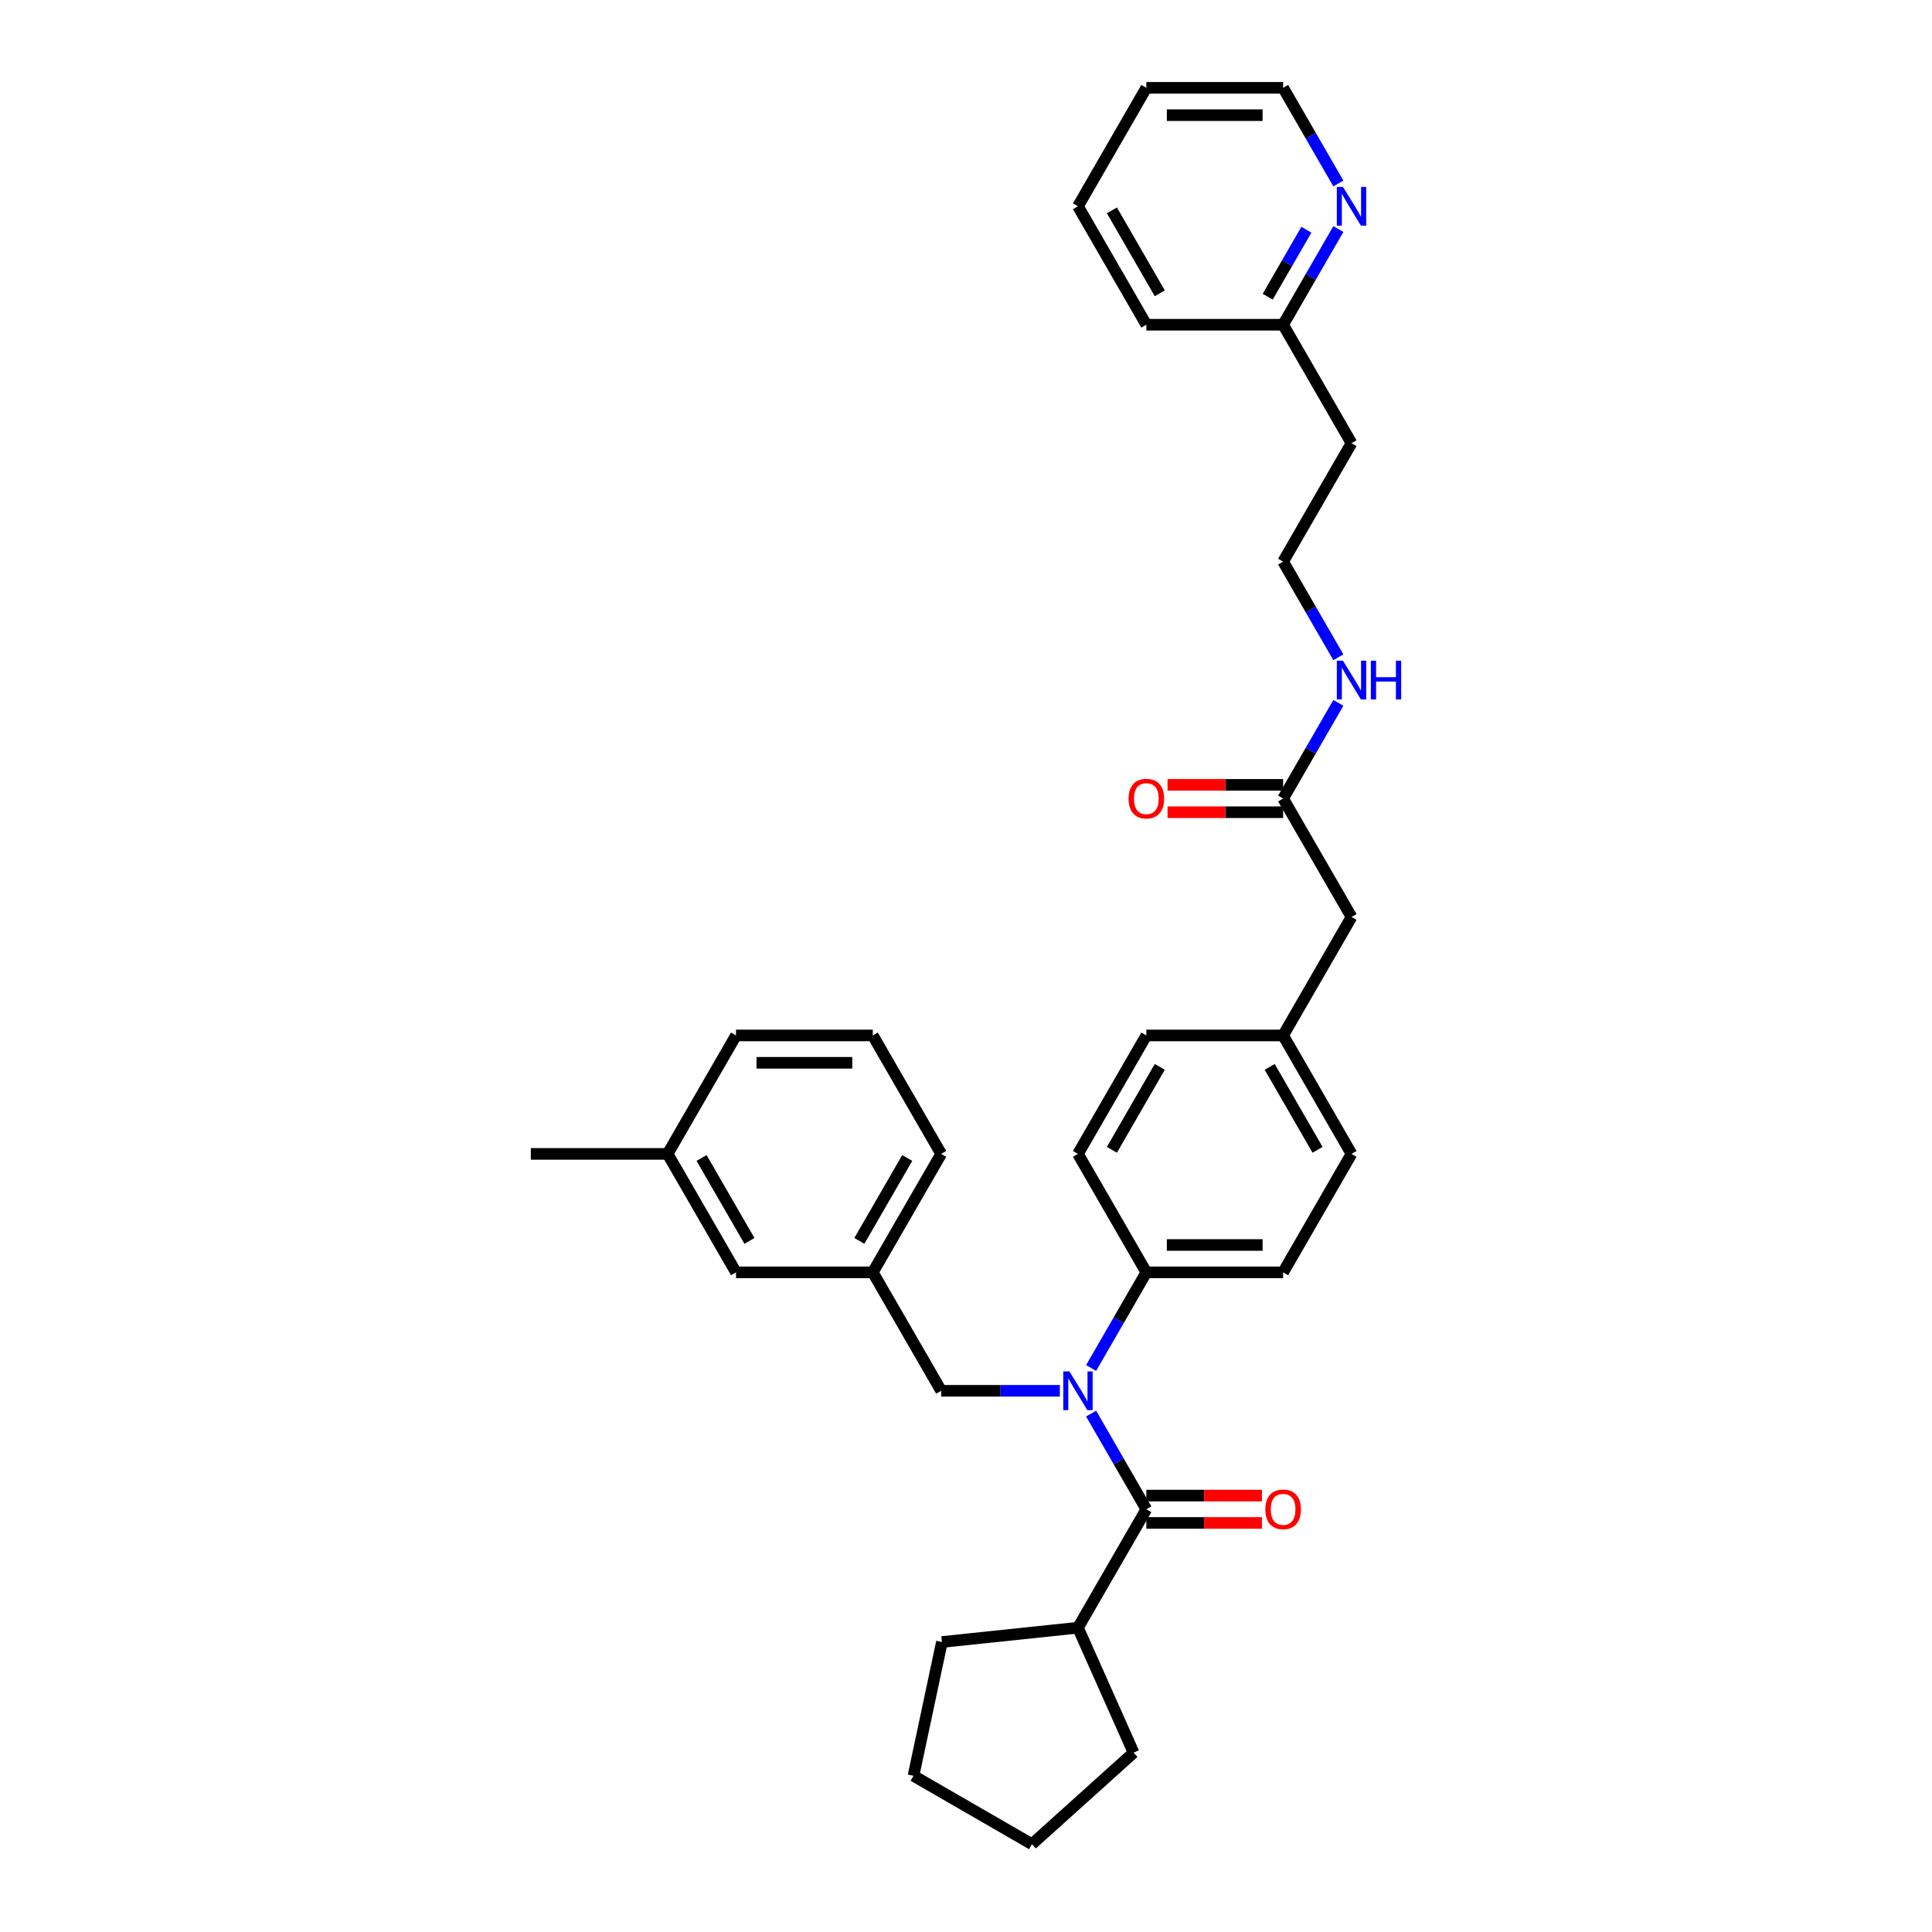 <?xml version='1.0' encoding='iso-8859-1'?>
<svg version='1.1' baseProfile='full'
              xmlns='http://www.w3.org/2000/svg'
                      xmlns:rdkit='http://www.rdkit.org/xml'
                      xmlns:xlink='http://www.w3.org/1999/xlink'
                  xml:space='preserve'
width='1000px' height='1000px' viewBox='0 0 1000 1000'>
<!-- END OF HEADER -->
<rect style='opacity:1.0;fill:#FFFFFF;stroke:none' width='1000' height='1000' x='0' y='0'> </rect>
<path class='bond-0' d='M 692.729,118.56 L 678.435,143.318' style='fill:none;fill-rule:evenodd;stroke:#0000FF;stroke-width:6px;stroke-linecap:butt;stroke-linejoin:miter;stroke-opacity:1' />
<path class='bond-0' d='M 678.435,143.318 L 664.14,168.077' style='fill:none;fill-rule:evenodd;stroke:#000000;stroke-width:6px;stroke-linecap:butt;stroke-linejoin:miter;stroke-opacity:1' />
<path class='bond-0' d='M 676.178,118.908 L 666.172,136.239' style='fill:none;fill-rule:evenodd;stroke:#0000FF;stroke-width:6px;stroke-linecap:butt;stroke-linejoin:miter;stroke-opacity:1' />
<path class='bond-0' d='M 666.172,136.239 L 656.166,153.57' style='fill:none;fill-rule:evenodd;stroke:#000000;stroke-width:6px;stroke-linecap:butt;stroke-linejoin:miter;stroke-opacity:1' />
<path class='bond-1' d='M 692.729,94.971 L 678.435,70.213' style='fill:none;fill-rule:evenodd;stroke:#0000FF;stroke-width:6px;stroke-linecap:butt;stroke-linejoin:miter;stroke-opacity:1' />
<path class='bond-1' d='M 678.435,70.213 L 664.14,45.455' style='fill:none;fill-rule:evenodd;stroke:#000000;stroke-width:6px;stroke-linecap:butt;stroke-linejoin:miter;stroke-opacity:1' />
<path class='bond-2' d='M 664.14,413.321 L 678.435,388.563' style='fill:none;fill-rule:evenodd;stroke:#000000;stroke-width:6px;stroke-linecap:butt;stroke-linejoin:miter;stroke-opacity:1' />
<path class='bond-2' d='M 678.435,388.563 L 692.729,363.804' style='fill:none;fill-rule:evenodd;stroke:#0000FF;stroke-width:6px;stroke-linecap:butt;stroke-linejoin:miter;stroke-opacity:1' />
<path class='bond-3' d='M 664.14,406.241 L 634.229,406.241' style='fill:none;fill-rule:evenodd;stroke:#000000;stroke-width:6px;stroke-linecap:butt;stroke-linejoin:miter;stroke-opacity:1' />
<path class='bond-3' d='M 634.229,406.241 L 604.318,406.241' style='fill:none;fill-rule:evenodd;stroke:#FF0000;stroke-width:6px;stroke-linecap:butt;stroke-linejoin:miter;stroke-opacity:1' />
<path class='bond-3' d='M 664.14,420.401 L 634.229,420.401' style='fill:none;fill-rule:evenodd;stroke:#000000;stroke-width:6px;stroke-linecap:butt;stroke-linejoin:miter;stroke-opacity:1' />
<path class='bond-3' d='M 634.229,420.401 L 604.318,420.401' style='fill:none;fill-rule:evenodd;stroke:#FF0000;stroke-width:6px;stroke-linecap:butt;stroke-linejoin:miter;stroke-opacity:1' />
<path class='bond-4' d='M 664.14,413.321 L 699.538,474.632' style='fill:none;fill-rule:evenodd;stroke:#000000;stroke-width:6px;stroke-linecap:butt;stroke-linejoin:miter;stroke-opacity:1' />
<path class='bond-5' d='M 692.729,340.215 L 678.435,315.457' style='fill:none;fill-rule:evenodd;stroke:#0000FF;stroke-width:6px;stroke-linecap:butt;stroke-linejoin:miter;stroke-opacity:1' />
<path class='bond-5' d='M 678.435,315.457 L 664.14,290.699' style='fill:none;fill-rule:evenodd;stroke:#000000;stroke-width:6px;stroke-linecap:butt;stroke-linejoin:miter;stroke-opacity:1' />
<path class='bond-6' d='M 664.14,168.077 L 699.538,229.388' style='fill:none;fill-rule:evenodd;stroke:#000000;stroke-width:6px;stroke-linecap:butt;stroke-linejoin:miter;stroke-opacity:1' />
<path class='bond-7' d='M 664.14,168.077 L 593.344,168.077' style='fill:none;fill-rule:evenodd;stroke:#000000;stroke-width:6px;stroke-linecap:butt;stroke-linejoin:miter;stroke-opacity:1' />
<path class='bond-8' d='M 557.946,842.498 L 586.742,907.174' style='fill:none;fill-rule:evenodd;stroke:#000000;stroke-width:6px;stroke-linecap:butt;stroke-linejoin:miter;stroke-opacity:1' />
<path class='bond-9' d='M 557.946,842.498 L 487.538,849.899' style='fill:none;fill-rule:evenodd;stroke:#000000;stroke-width:6px;stroke-linecap:butt;stroke-linejoin:miter;stroke-opacity:1' />
<path class='bond-10' d='M 557.946,842.498 L 593.344,781.187' style='fill:none;fill-rule:evenodd;stroke:#000000;stroke-width:6px;stroke-linecap:butt;stroke-linejoin:miter;stroke-opacity:1' />
<path class='bond-11' d='M 548.573,719.876 L 517.862,719.876' style='fill:none;fill-rule:evenodd;stroke:#0000FF;stroke-width:6px;stroke-linecap:butt;stroke-linejoin:miter;stroke-opacity:1' />
<path class='bond-11' d='M 517.862,719.876 L 487.151,719.876' style='fill:none;fill-rule:evenodd;stroke:#000000;stroke-width:6px;stroke-linecap:butt;stroke-linejoin:miter;stroke-opacity:1' />
<path class='bond-12' d='M 564.756,731.671 L 579.05,756.429' style='fill:none;fill-rule:evenodd;stroke:#0000FF;stroke-width:6px;stroke-linecap:butt;stroke-linejoin:miter;stroke-opacity:1' />
<path class='bond-12' d='M 579.05,756.429 L 593.344,781.187' style='fill:none;fill-rule:evenodd;stroke:#000000;stroke-width:6px;stroke-linecap:butt;stroke-linejoin:miter;stroke-opacity:1' />
<path class='bond-13' d='M 564.756,708.082 L 579.05,683.323' style='fill:none;fill-rule:evenodd;stroke:#0000FF;stroke-width:6px;stroke-linecap:butt;stroke-linejoin:miter;stroke-opacity:1' />
<path class='bond-13' d='M 579.05,683.323 L 593.344,658.565' style='fill:none;fill-rule:evenodd;stroke:#000000;stroke-width:6px;stroke-linecap:butt;stroke-linejoin:miter;stroke-opacity:1' />
<path class='bond-14' d='M 593.344,788.267 L 623.256,788.267' style='fill:none;fill-rule:evenodd;stroke:#000000;stroke-width:6px;stroke-linecap:butt;stroke-linejoin:miter;stroke-opacity:1' />
<path class='bond-14' d='M 623.256,788.267 L 653.167,788.267' style='fill:none;fill-rule:evenodd;stroke:#FF0000;stroke-width:6px;stroke-linecap:butt;stroke-linejoin:miter;stroke-opacity:1' />
<path class='bond-14' d='M 593.344,774.108 L 623.256,774.108' style='fill:none;fill-rule:evenodd;stroke:#000000;stroke-width:6px;stroke-linecap:butt;stroke-linejoin:miter;stroke-opacity:1' />
<path class='bond-14' d='M 623.256,774.108 L 653.167,774.108' style='fill:none;fill-rule:evenodd;stroke:#FF0000;stroke-width:6px;stroke-linecap:butt;stroke-linejoin:miter;stroke-opacity:1' />
<path class='bond-15' d='M 586.742,907.174 L 534.13,954.545' style='fill:none;fill-rule:evenodd;stroke:#000000;stroke-width:6px;stroke-linecap:butt;stroke-linejoin:miter;stroke-opacity:1' />
<path class='bond-16' d='M 487.538,849.899 L 472.819,919.147' style='fill:none;fill-rule:evenodd;stroke:#000000;stroke-width:6px;stroke-linecap:butt;stroke-linejoin:miter;stroke-opacity:1' />
<path class='bond-17' d='M 451.753,658.565 L 487.151,597.254' style='fill:none;fill-rule:evenodd;stroke:#000000;stroke-width:6px;stroke-linecap:butt;stroke-linejoin:miter;stroke-opacity:1' />
<path class='bond-17' d='M 444.8,642.289 L 469.579,599.371' style='fill:none;fill-rule:evenodd;stroke:#000000;stroke-width:6px;stroke-linecap:butt;stroke-linejoin:miter;stroke-opacity:1' />
<path class='bond-18' d='M 451.753,658.565 L 380.957,658.565' style='fill:none;fill-rule:evenodd;stroke:#000000;stroke-width:6px;stroke-linecap:butt;stroke-linejoin:miter;stroke-opacity:1' />
<path class='bond-19' d='M 451.753,658.565 L 487.151,719.876' style='fill:none;fill-rule:evenodd;stroke:#000000;stroke-width:6px;stroke-linecap:butt;stroke-linejoin:miter;stroke-opacity:1' />
<path class='bond-20' d='M 487.151,597.254 L 451.753,535.943' style='fill:none;fill-rule:evenodd;stroke:#000000;stroke-width:6px;stroke-linecap:butt;stroke-linejoin:miter;stroke-opacity:1' />
<path class='bond-21' d='M 593.344,658.565 L 664.14,658.565' style='fill:none;fill-rule:evenodd;stroke:#000000;stroke-width:6px;stroke-linecap:butt;stroke-linejoin:miter;stroke-opacity:1' />
<path class='bond-21' d='M 603.964,644.406 L 653.521,644.406' style='fill:none;fill-rule:evenodd;stroke:#000000;stroke-width:6px;stroke-linecap:butt;stroke-linejoin:miter;stroke-opacity:1' />
<path class='bond-22' d='M 593.344,658.565 L 557.946,597.254' style='fill:none;fill-rule:evenodd;stroke:#000000;stroke-width:6px;stroke-linecap:butt;stroke-linejoin:miter;stroke-opacity:1' />
<path class='bond-23' d='M 664.14,658.565 L 699.538,597.254' style='fill:none;fill-rule:evenodd;stroke:#000000;stroke-width:6px;stroke-linecap:butt;stroke-linejoin:miter;stroke-opacity:1' />
<path class='bond-24' d='M 557.946,597.254 L 593.344,535.943' style='fill:none;fill-rule:evenodd;stroke:#000000;stroke-width:6px;stroke-linecap:butt;stroke-linejoin:miter;stroke-opacity:1' />
<path class='bond-24' d='M 575.518,595.137 L 600.297,552.219' style='fill:none;fill-rule:evenodd;stroke:#000000;stroke-width:6px;stroke-linecap:butt;stroke-linejoin:miter;stroke-opacity:1' />
<path class='bond-25' d='M 699.538,474.632 L 664.14,535.943' style='fill:none;fill-rule:evenodd;stroke:#000000;stroke-width:6px;stroke-linecap:butt;stroke-linejoin:miter;stroke-opacity:1' />
<path class='bond-26' d='M 664.14,535.943 L 593.344,535.943' style='fill:none;fill-rule:evenodd;stroke:#000000;stroke-width:6px;stroke-linecap:butt;stroke-linejoin:miter;stroke-opacity:1' />
<path class='bond-27' d='M 664.14,535.943 L 699.538,597.254' style='fill:none;fill-rule:evenodd;stroke:#000000;stroke-width:6px;stroke-linecap:butt;stroke-linejoin:miter;stroke-opacity:1' />
<path class='bond-27' d='M 657.188,552.219 L 681.966,595.137' style='fill:none;fill-rule:evenodd;stroke:#000000;stroke-width:6px;stroke-linecap:butt;stroke-linejoin:miter;stroke-opacity:1' />
<path class='bond-28' d='M 380.957,658.565 L 345.559,597.254' style='fill:none;fill-rule:evenodd;stroke:#000000;stroke-width:6px;stroke-linecap:butt;stroke-linejoin:miter;stroke-opacity:1' />
<path class='bond-28' d='M 387.909,642.289 L 363.131,599.371' style='fill:none;fill-rule:evenodd;stroke:#000000;stroke-width:6px;stroke-linecap:butt;stroke-linejoin:miter;stroke-opacity:1' />
<path class='bond-29' d='M 451.753,535.943 L 380.957,535.943' style='fill:none;fill-rule:evenodd;stroke:#000000;stroke-width:6px;stroke-linecap:butt;stroke-linejoin:miter;stroke-opacity:1' />
<path class='bond-29' d='M 441.133,550.102 L 391.576,550.102' style='fill:none;fill-rule:evenodd;stroke:#000000;stroke-width:6px;stroke-linecap:butt;stroke-linejoin:miter;stroke-opacity:1' />
<path class='bond-30' d='M 345.559,597.254 L 380.957,535.943' style='fill:none;fill-rule:evenodd;stroke:#000000;stroke-width:6px;stroke-linecap:butt;stroke-linejoin:miter;stroke-opacity:1' />
<path class='bond-31' d='M 345.559,597.254 L 274.763,597.254' style='fill:none;fill-rule:evenodd;stroke:#000000;stroke-width:6px;stroke-linecap:butt;stroke-linejoin:miter;stroke-opacity:1' />
<path class='bond-32' d='M 472.819,919.147 L 534.13,954.545' style='fill:none;fill-rule:evenodd;stroke:#000000;stroke-width:6px;stroke-linecap:butt;stroke-linejoin:miter;stroke-opacity:1' />
<path class='bond-33' d='M 699.538,229.388 L 664.14,290.699' style='fill:none;fill-rule:evenodd;stroke:#000000;stroke-width:6px;stroke-linecap:butt;stroke-linejoin:miter;stroke-opacity:1' />
<path class='bond-34' d='M 664.14,45.455 L 593.344,45.455' style='fill:none;fill-rule:evenodd;stroke:#000000;stroke-width:6px;stroke-linecap:butt;stroke-linejoin:miter;stroke-opacity:1' />
<path class='bond-34' d='M 653.521,59.614 L 603.964,59.614' style='fill:none;fill-rule:evenodd;stroke:#000000;stroke-width:6px;stroke-linecap:butt;stroke-linejoin:miter;stroke-opacity:1' />
<path class='bond-35' d='M 593.344,168.077 L 557.946,106.766' style='fill:none;fill-rule:evenodd;stroke:#000000;stroke-width:6px;stroke-linecap:butt;stroke-linejoin:miter;stroke-opacity:1' />
<path class='bond-35' d='M 600.297,151.8 L 575.518,108.883' style='fill:none;fill-rule:evenodd;stroke:#000000;stroke-width:6px;stroke-linecap:butt;stroke-linejoin:miter;stroke-opacity:1' />
<path class='bond-36' d='M 593.344,45.455 L 557.946,106.766' style='fill:none;fill-rule:evenodd;stroke:#000000;stroke-width:6px;stroke-linecap:butt;stroke-linejoin:miter;stroke-opacity:1' />
<path  class='atom-0' d='M 695.106 96.741
L 701.676 107.36
Q 702.328 108.408, 703.375 110.305
Q 704.423 112.203, 704.48 112.316
L 704.48 96.741
L 707.142 96.741
L 707.142 116.79
L 704.395 116.79
L 697.344 105.18
Q 696.522 103.821, 695.645 102.263
Q 694.795 100.705, 694.54 100.224
L 694.54 116.79
L 691.935 116.79
L 691.935 96.741
L 695.106 96.741
' fill='#0000FF'/>
<path  class='atom-2' d='M 695.106 341.985
L 701.676 352.605
Q 702.328 353.652, 703.375 355.55
Q 704.423 357.447, 704.48 357.56
L 704.48 341.985
L 707.142 341.985
L 707.142 362.035
L 704.395 362.035
L 697.344 350.424
Q 696.522 349.065, 695.645 347.507
Q 694.795 345.95, 694.54 345.468
L 694.54 362.035
L 691.935 362.035
L 691.935 341.985
L 695.106 341.985
' fill='#0000FF'/>
<path  class='atom-2' d='M 709.549 341.985
L 712.267 341.985
L 712.267 350.509
L 722.519 350.509
L 722.519 341.985
L 725.237 341.985
L 725.237 362.035
L 722.519 362.035
L 722.519 352.774
L 712.267 352.774
L 712.267 362.035
L 709.549 362.035
L 709.549 341.985
' fill='#0000FF'/>
<path  class='atom-3' d='M 584.141 413.378
Q 584.141 408.563, 586.52 405.873
Q 588.898 403.183, 593.344 403.183
Q 597.79 403.183, 600.169 405.873
Q 602.548 408.563, 602.548 413.378
Q 602.548 418.248, 600.141 421.024
Q 597.734 423.77, 593.344 423.77
Q 588.927 423.77, 586.52 421.024
Q 584.141 418.277, 584.141 413.378
M 593.344 421.505
Q 596.403 421.505, 598.045 419.466
Q 599.716 417.399, 599.716 413.378
Q 599.716 409.441, 598.045 407.459
Q 596.403 405.448, 593.344 405.448
Q 590.286 405.448, 588.615 407.431
Q 586.973 409.413, 586.973 413.378
Q 586.973 417.427, 588.615 419.466
Q 590.286 421.505, 593.344 421.505
' fill='#FF0000'/>
<path  class='atom-6' d='M 553.515 709.852
L 560.085 720.471
Q 560.736 721.519, 561.784 723.416
Q 562.831 725.313, 562.888 725.427
L 562.888 709.852
L 565.55 709.852
L 565.55 729.901
L 562.803 729.901
L 555.752 718.29
Q 554.931 716.931, 554.053 715.374
Q 553.203 713.816, 552.948 713.335
L 552.948 729.901
L 550.343 729.901
L 550.343 709.852
L 553.515 709.852
' fill='#0000FF'/>
<path  class='atom-8' d='M 654.937 781.244
Q 654.937 776.43, 657.316 773.74
Q 659.694 771.049, 664.14 771.049
Q 668.586 771.049, 670.965 773.74
Q 673.344 776.43, 673.344 781.244
Q 673.344 786.115, 670.937 788.89
Q 668.53 791.637, 664.14 791.637
Q 659.723 791.637, 657.316 788.89
Q 654.937 786.143, 654.937 781.244
M 664.14 789.371
Q 667.199 789.371, 668.841 787.332
Q 670.512 785.265, 670.512 781.244
Q 670.512 777.308, 668.841 775.325
Q 667.199 773.315, 664.14 773.315
Q 661.082 773.315, 659.411 775.297
Q 657.769 777.279, 657.769 781.244
Q 657.769 785.294, 659.411 787.332
Q 661.082 789.371, 664.14 789.371
' fill='#FF0000'/>
</svg>
